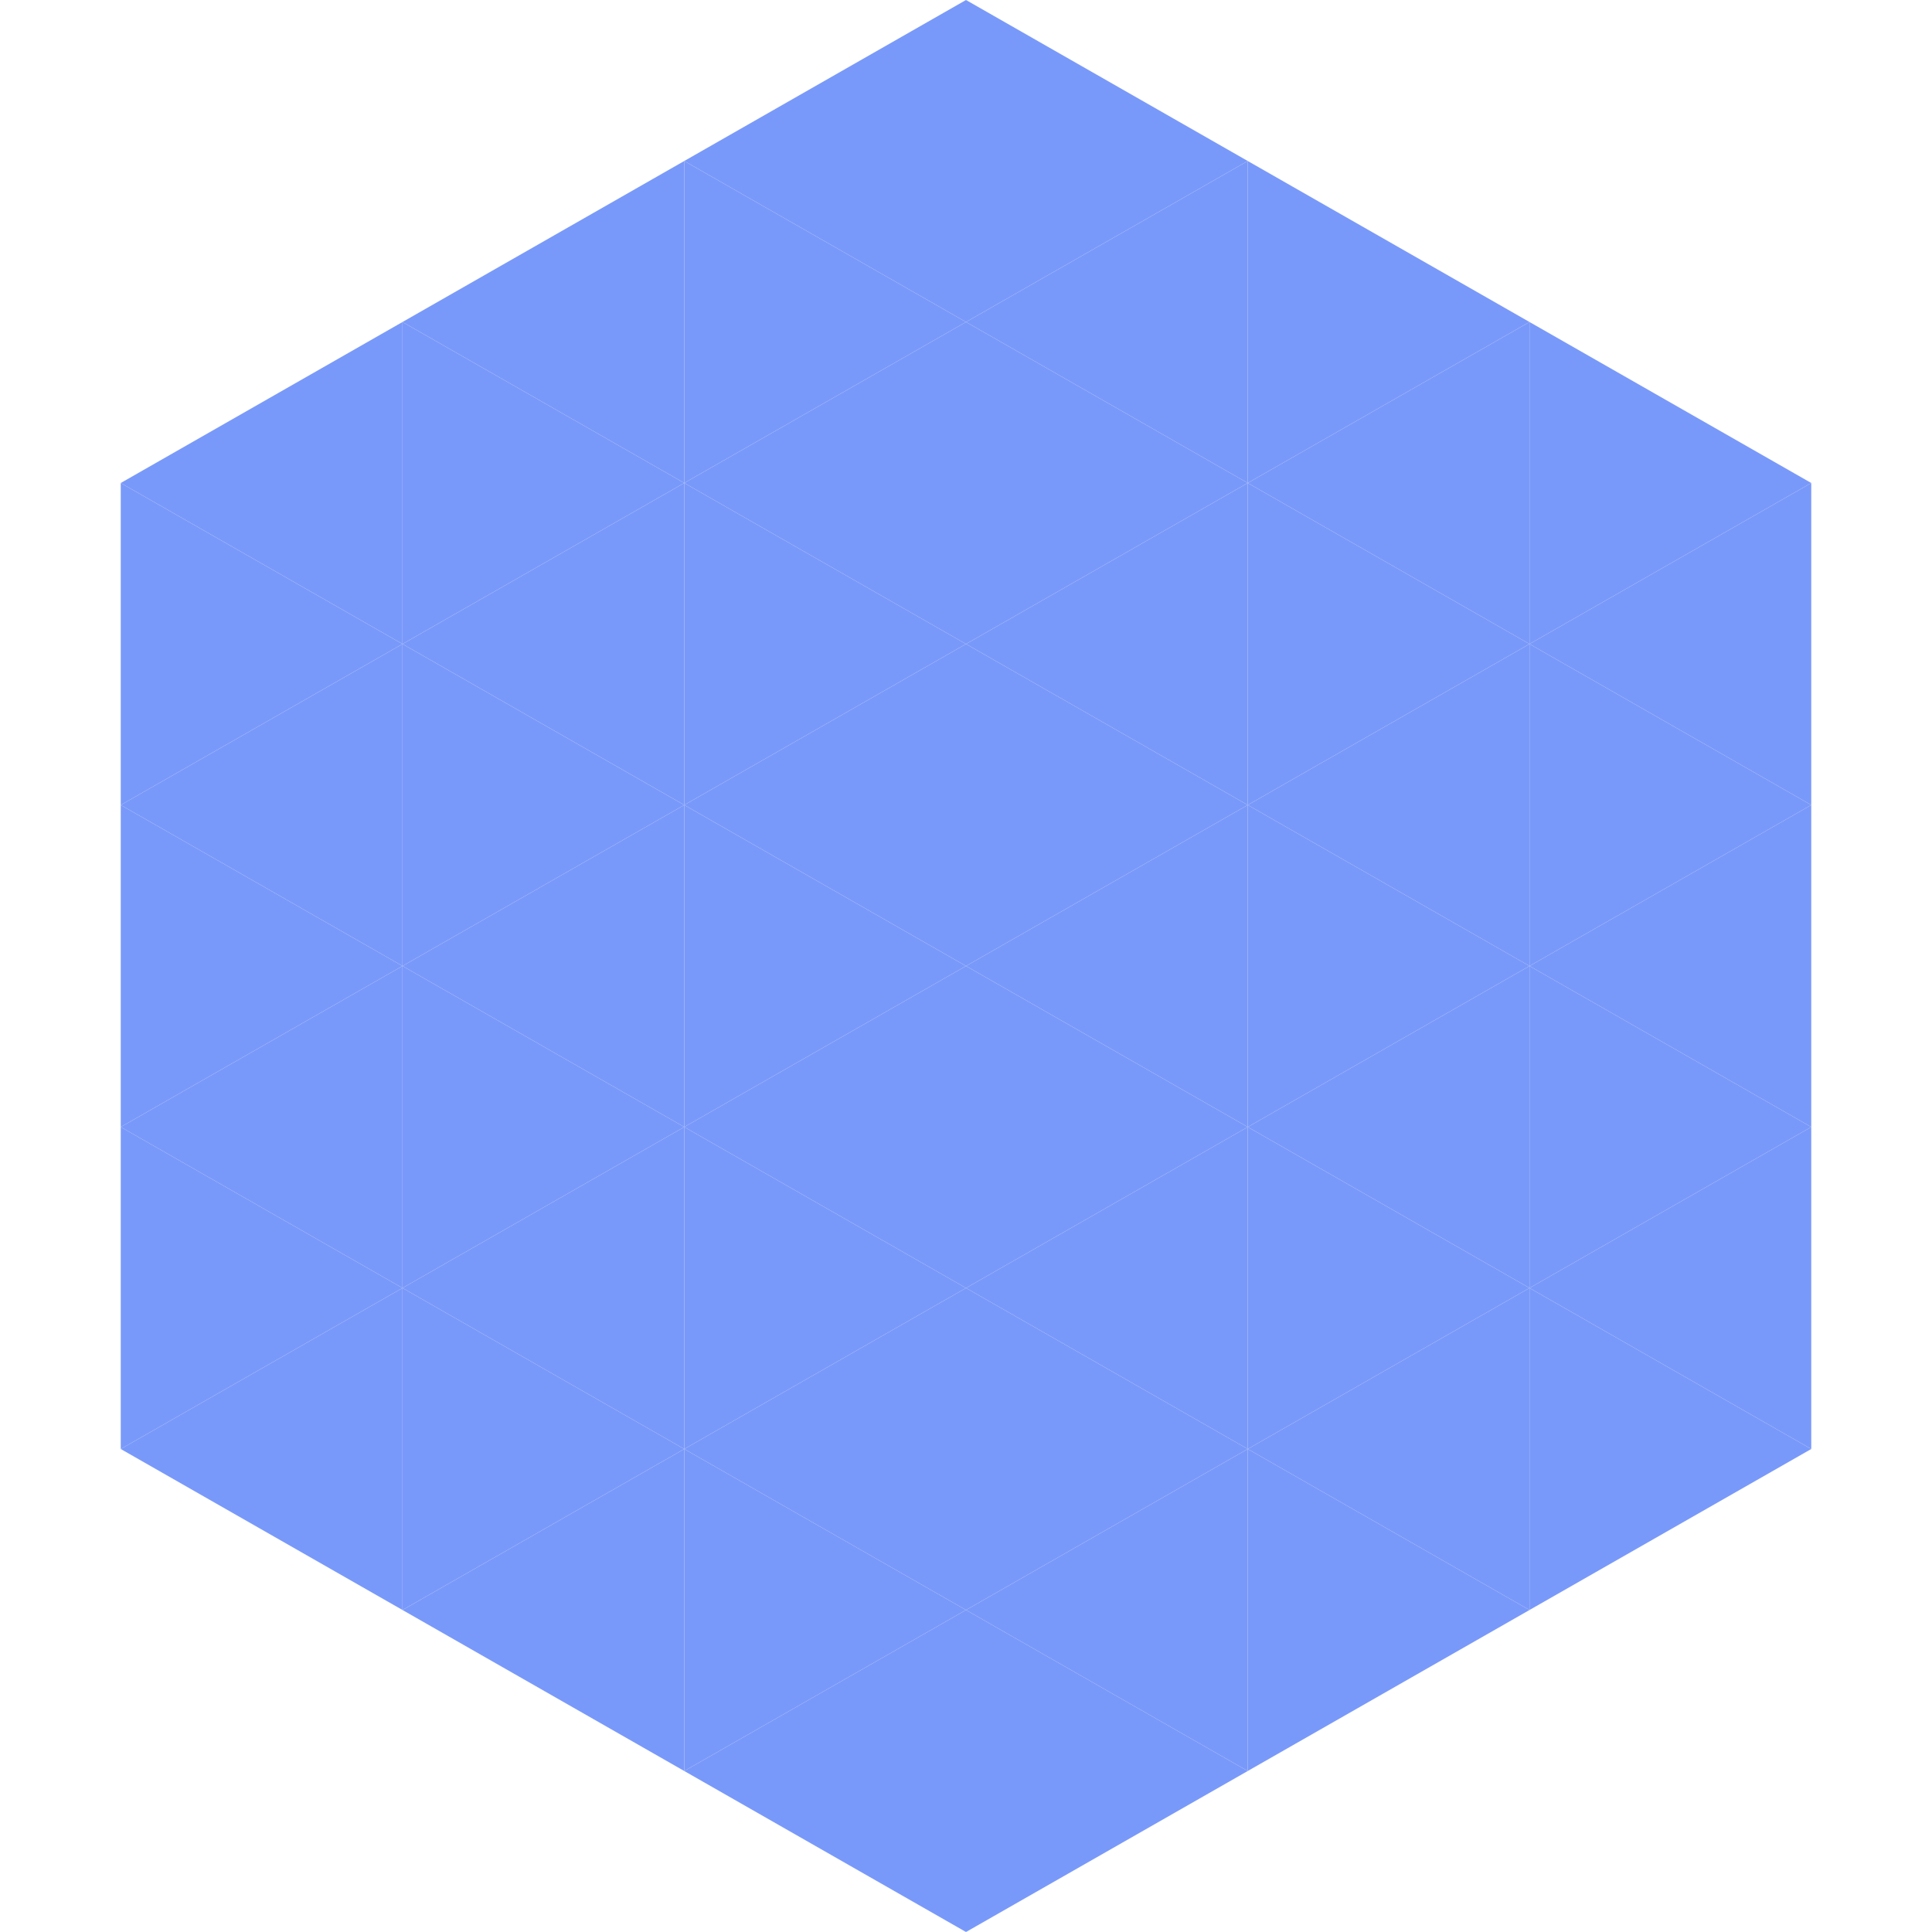 <?xml version="1.0"?>
<!-- Generated by SVGo -->
<svg width="240" height="240"
     xmlns="http://www.w3.org/2000/svg"
     xmlns:xlink="http://www.w3.org/1999/xlink">
<polygon points="50,40 15,60 50,80" style="fill:rgb(121,153,250)" />
<polygon points="190,40 225,60 190,80" style="fill:rgb(121,153,250)" />
<polygon points="15,60 50,80 15,100" style="fill:rgb(121,153,250)" />
<polygon points="225,60 190,80 225,100" style="fill:rgb(121,153,250)" />
<polygon points="50,80 15,100 50,120" style="fill:rgb(121,153,250)" />
<polygon points="190,80 225,100 190,120" style="fill:rgb(121,153,250)" />
<polygon points="15,100 50,120 15,140" style="fill:rgb(121,153,250)" />
<polygon points="225,100 190,120 225,140" style="fill:rgb(121,153,250)" />
<polygon points="50,120 15,140 50,160" style="fill:rgb(121,153,250)" />
<polygon points="190,120 225,140 190,160" style="fill:rgb(121,153,250)" />
<polygon points="15,140 50,160 15,180" style="fill:rgb(121,153,250)" />
<polygon points="225,140 190,160 225,180" style="fill:rgb(121,153,250)" />
<polygon points="50,160 15,180 50,200" style="fill:rgb(121,153,250)" />
<polygon points="190,160 225,180 190,200" style="fill:rgb(121,153,250)" />
<polygon points="15,180 50,200 15,220" style="fill:rgb(255,255,255); fill-opacity:0" />
<polygon points="225,180 190,200 225,220" style="fill:rgb(255,255,255); fill-opacity:0" />
<polygon points="50,0 85,20 50,40" style="fill:rgb(255,255,255); fill-opacity:0" />
<polygon points="190,0 155,20 190,40" style="fill:rgb(255,255,255); fill-opacity:0" />
<polygon points="85,20 50,40 85,60" style="fill:rgb(121,153,250)" />
<polygon points="155,20 190,40 155,60" style="fill:rgb(121,153,250)" />
<polygon points="50,40 85,60 50,80" style="fill:rgb(121,153,250)" />
<polygon points="190,40 155,60 190,80" style="fill:rgb(121,153,250)" />
<polygon points="85,60 50,80 85,100" style="fill:rgb(121,153,250)" />
<polygon points="155,60 190,80 155,100" style="fill:rgb(121,153,250)" />
<polygon points="50,80 85,100 50,120" style="fill:rgb(121,153,250)" />
<polygon points="190,80 155,100 190,120" style="fill:rgb(121,153,250)" />
<polygon points="85,100 50,120 85,140" style="fill:rgb(121,153,250)" />
<polygon points="155,100 190,120 155,140" style="fill:rgb(121,153,250)" />
<polygon points="50,120 85,140 50,160" style="fill:rgb(121,153,250)" />
<polygon points="190,120 155,140 190,160" style="fill:rgb(121,153,250)" />
<polygon points="85,140 50,160 85,180" style="fill:rgb(121,153,250)" />
<polygon points="155,140 190,160 155,180" style="fill:rgb(121,153,250)" />
<polygon points="50,160 85,180 50,200" style="fill:rgb(121,153,250)" />
<polygon points="190,160 155,180 190,200" style="fill:rgb(121,153,250)" />
<polygon points="85,180 50,200 85,220" style="fill:rgb(121,153,250)" />
<polygon points="155,180 190,200 155,220" style="fill:rgb(121,153,250)" />
<polygon points="120,0 85,20 120,40" style="fill:rgb(121,153,250)" />
<polygon points="120,0 155,20 120,40" style="fill:rgb(121,153,250)" />
<polygon points="85,20 120,40 85,60" style="fill:rgb(121,153,250)" />
<polygon points="155,20 120,40 155,60" style="fill:rgb(121,153,250)" />
<polygon points="120,40 85,60 120,80" style="fill:rgb(121,153,250)" />
<polygon points="120,40 155,60 120,80" style="fill:rgb(121,153,250)" />
<polygon points="85,60 120,80 85,100" style="fill:rgb(121,153,250)" />
<polygon points="155,60 120,80 155,100" style="fill:rgb(121,153,250)" />
<polygon points="120,80 85,100 120,120" style="fill:rgb(121,153,250)" />
<polygon points="120,80 155,100 120,120" style="fill:rgb(121,153,250)" />
<polygon points="85,100 120,120 85,140" style="fill:rgb(121,153,250)" />
<polygon points="155,100 120,120 155,140" style="fill:rgb(121,153,250)" />
<polygon points="120,120 85,140 120,160" style="fill:rgb(121,153,250)" />
<polygon points="120,120 155,140 120,160" style="fill:rgb(121,153,250)" />
<polygon points="85,140 120,160 85,180" style="fill:rgb(121,153,250)" />
<polygon points="155,140 120,160 155,180" style="fill:rgb(121,153,250)" />
<polygon points="120,160 85,180 120,200" style="fill:rgb(121,153,250)" />
<polygon points="120,160 155,180 120,200" style="fill:rgb(121,153,250)" />
<polygon points="85,180 120,200 85,220" style="fill:rgb(121,153,250)" />
<polygon points="155,180 120,200 155,220" style="fill:rgb(121,153,250)" />
<polygon points="120,200 85,220 120,240" style="fill:rgb(121,153,250)" />
<polygon points="120,200 155,220 120,240" style="fill:rgb(121,153,250)" />
<polygon points="85,220 120,240 85,260" style="fill:rgb(255,255,255); fill-opacity:0" />
<polygon points="155,220 120,240 155,260" style="fill:rgb(255,255,255); fill-opacity:0" />
</svg>
